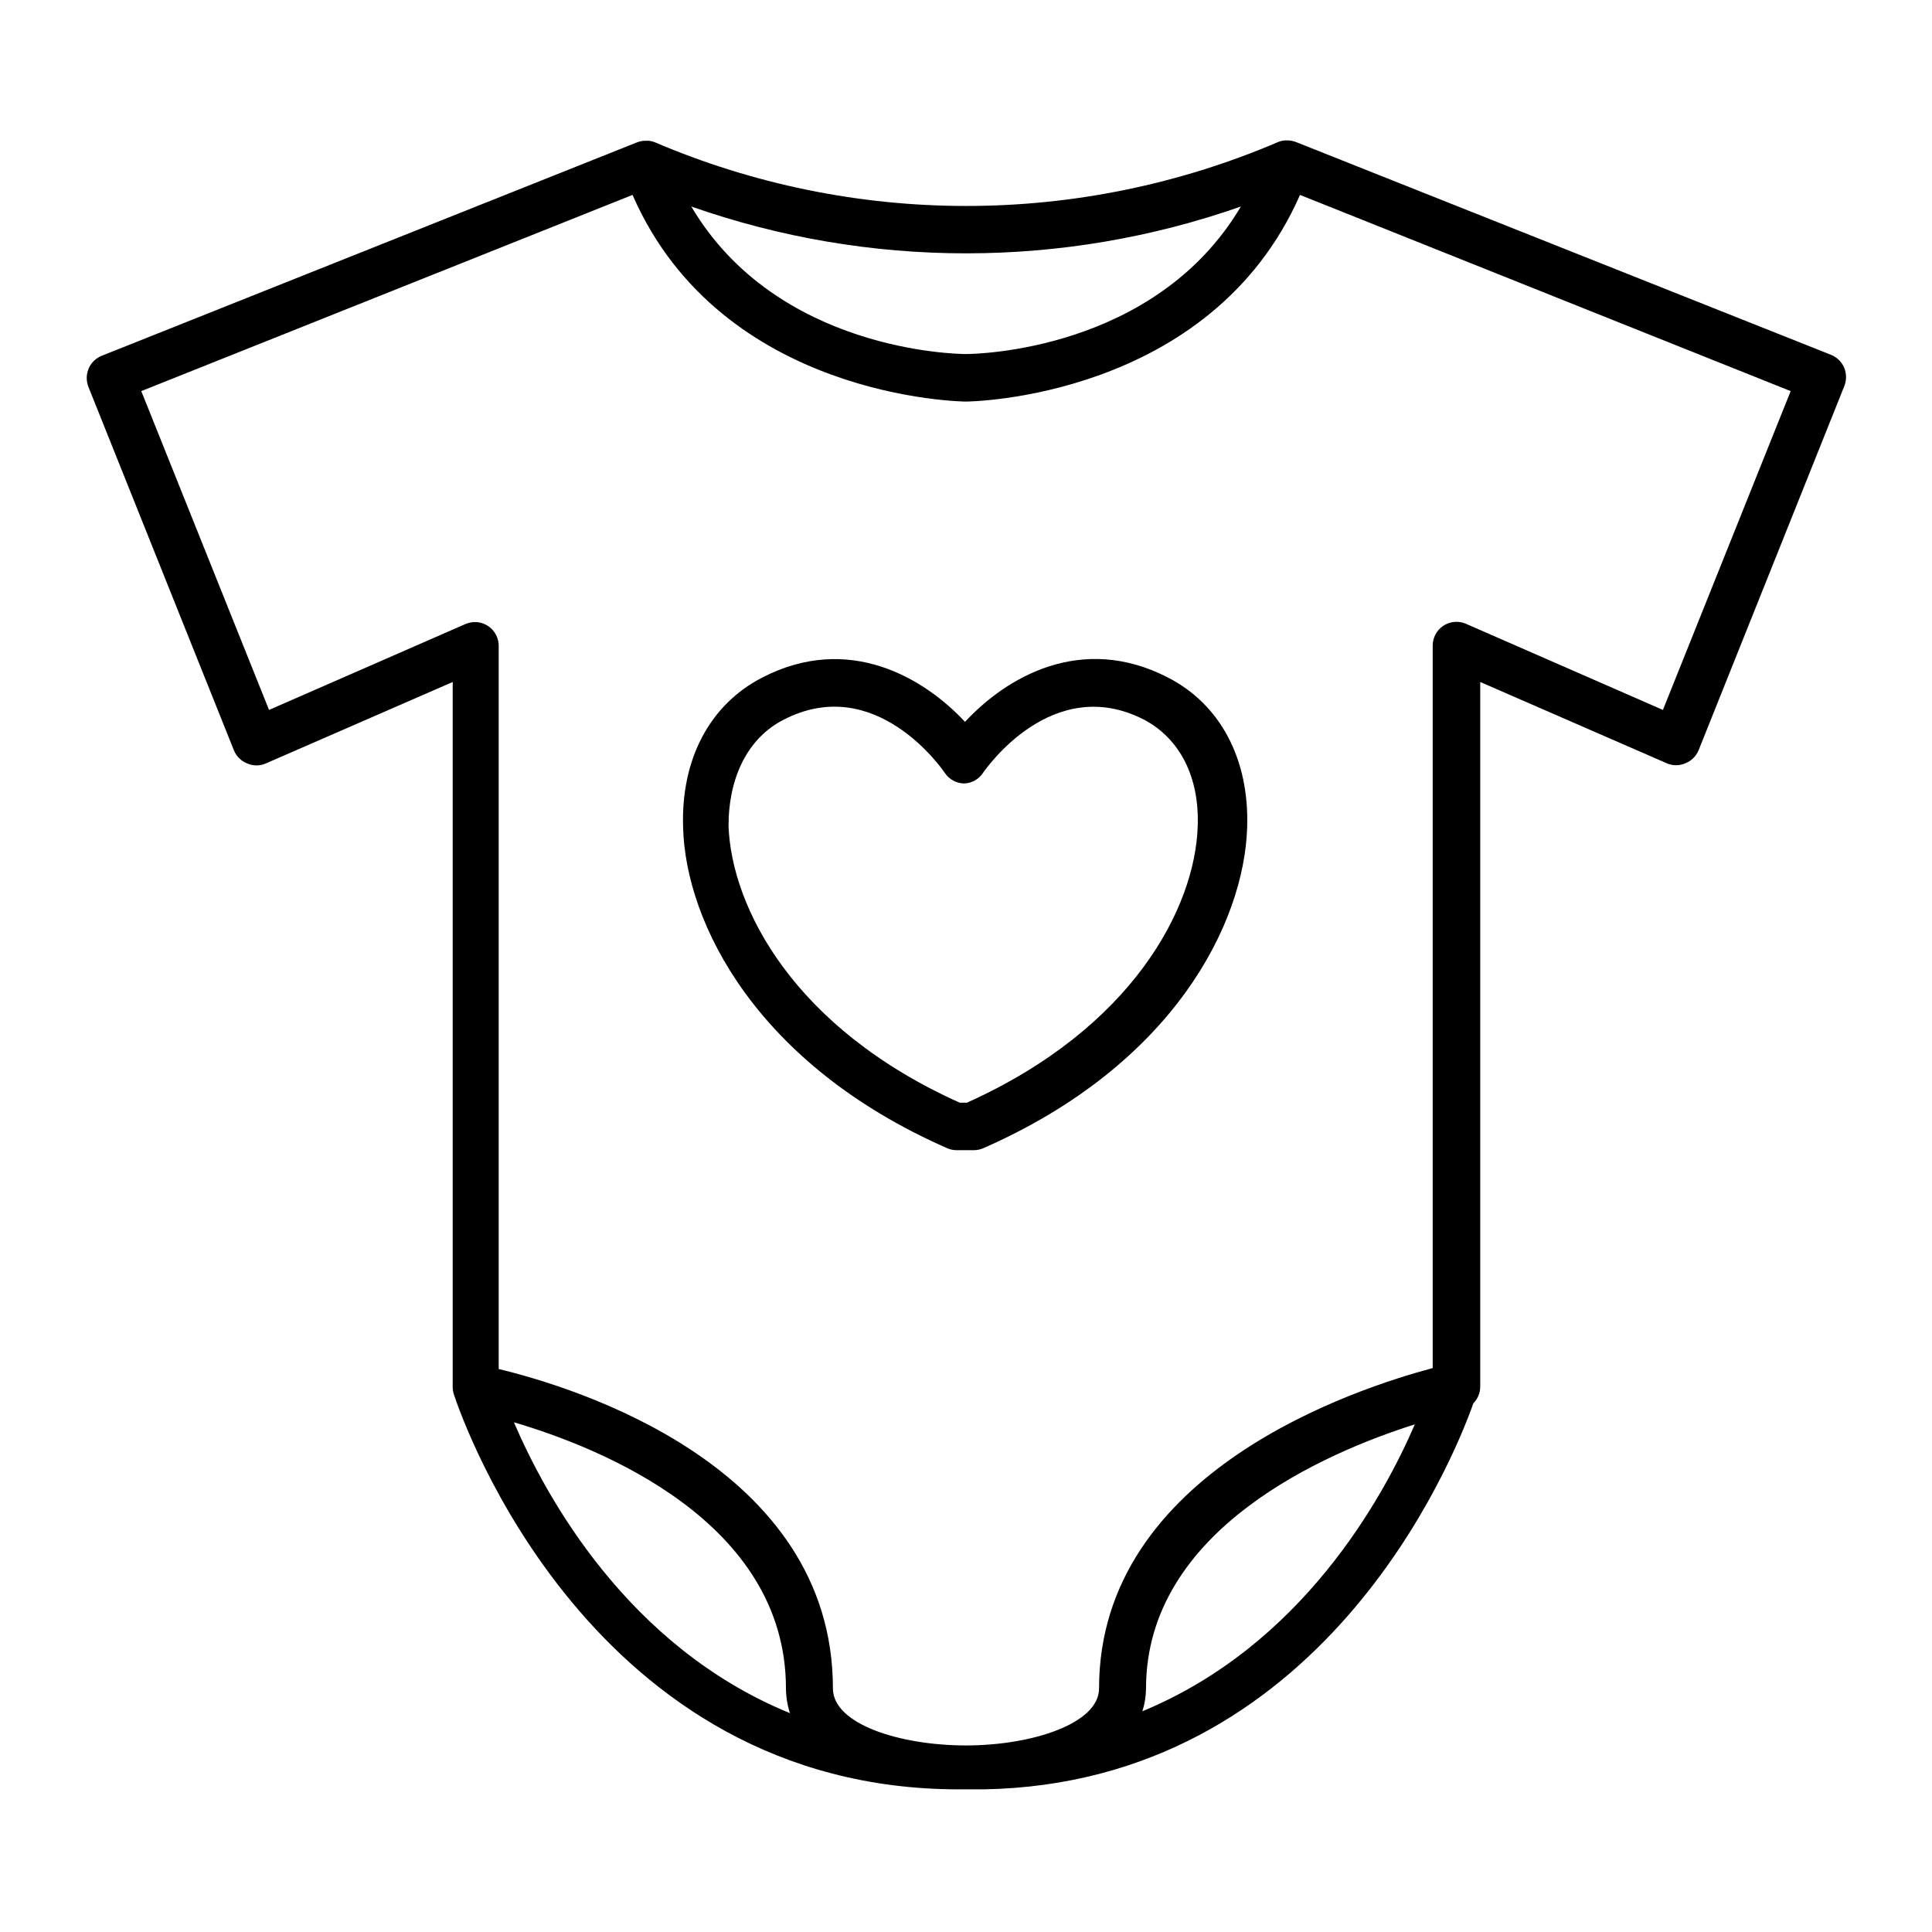 <?xml version="1.0" encoding="UTF-8"?>
<!-- Uploaded to: SVG Find, www.svgrepo.com, Generator: SVG Find Mixer Tools -->
<svg fill="#000000" width="800px" height="800px" version="1.1" viewBox="144 144 512 512" xmlns="http://www.w3.org/2000/svg">
 <g>
  <path d="m205.98 342.82c0.633 1.59 1.891 2.848 3.477 3.477 1.602 0.727 3.438 0.727 5.039 0l49.473-21.562v187.01c0.012 0.547 0.098 1.09 0.254 1.613 2.418 7.406 36.426 104.84 133.91 104.84h6.5c89.473-1.562 124.19-86.402 129.83-102.32 1.145-1.152 1.797-2.707 1.812-4.332v-186.81l49.375 21.512c1.602 0.727 3.438 0.727 5.039 0 1.586-0.629 2.844-1.887 3.477-3.477l38.543-96.328h-0.004c0.684-1.609 0.684-3.43 0-5.039-0.664-1.539-1.914-2.754-3.477-3.375l-141.87-56.426c-0.699-0.242-1.43-0.375-2.168-0.402h-0.453c-0.711 0.023-1.41 0.176-2.066 0.453-26.113 11.168-54.219 16.93-82.621 16.93-28.406 0-56.512-5.762-82.625-16.93-0.504-0.191-1.027-0.309-1.562-0.355h-0.758c-0.809 0-1.613 0.156-2.367 0.457l-141.77 56.527c-1.559 0.621-2.809 1.832-3.473 3.375-0.684 1.609-0.684 3.426 0 5.035zm74.211 178.1c22.773 6.699 72.094 26.301 72.094 70.535l0.004-0.004c0.012 2.227 0.367 4.434 1.059 6.551-43.18-17.633-64.844-57.688-73.156-77.082zm166.56 76.578c0.613-1.957 0.938-3.996 0.957-6.047 0-42.27 47.961-62.625 71.238-69.98-8.465 19.602-29.926 58.543-72.195 76.027zm26.098-398.77c-22.773 38.441-70.535 39.094-72.852 39.094s-50.078-0.656-72.801-39.094c47.141 16.547 98.512 16.547 145.65 0zm-161.22-3.074c23.625 54.109 87.711 54.766 88.367 54.766s64.738-0.656 88.52-54.766l130.03 51.996-33.855 84.488-52.195-22.824c-1.949-0.852-4.199-0.66-5.977 0.508-1.777 1.172-2.848 3.156-2.84 5.285v191.45c-19.648 5.238-88.418 27.156-88.418 84.891 0 9.371-17.887 15.113-35.266 15.113-17.383 0-35.266-5.594-35.266-15.113 0-59.148-68.77-79.902-88.57-84.641v-191.45 0.004c0.07-2.133-0.941-4.156-2.691-5.379-1.75-1.219-4-1.473-5.977-0.668l-52.195 22.824-33.855-84.488z"/>
  <path d="m394.96 448.26c0.793 0.359 1.648 0.547 2.519 0.555h4.586-0.004c0.887-0.004 1.762-0.191 2.57-0.555 50.383-22.117 69.074-59.551 69.879-84.941 0.605-18.086-7.055-32.598-20.957-39.75-23.023-11.891-42.977 0-53.809 11.738-10.781-11.586-30.781-23.629-53.758-11.738-13.906 7.152-21.562 21.664-20.957 39.699 0.656 25.395 19.547 62.875 69.93 84.992zm-43.328-113.51c24.336-12.594 42.066 13.047 42.773 14.105v0.004c1.137 1.68 3.012 2.711 5.039 2.769 2.031-0.043 3.914-1.078 5.035-2.769 0.754-1.059 18.438-26.652 42.773-14.105 9.422 5.039 14.609 15.113 14.156 28.164-0.656 21.512-17.129 53.504-61.164 73.305h-1.914c-44.082-19.801-60.457-51.793-61.262-73.305 0.004-13.051 5.191-23.379 14.562-28.168z"/>
 </g>
</svg>